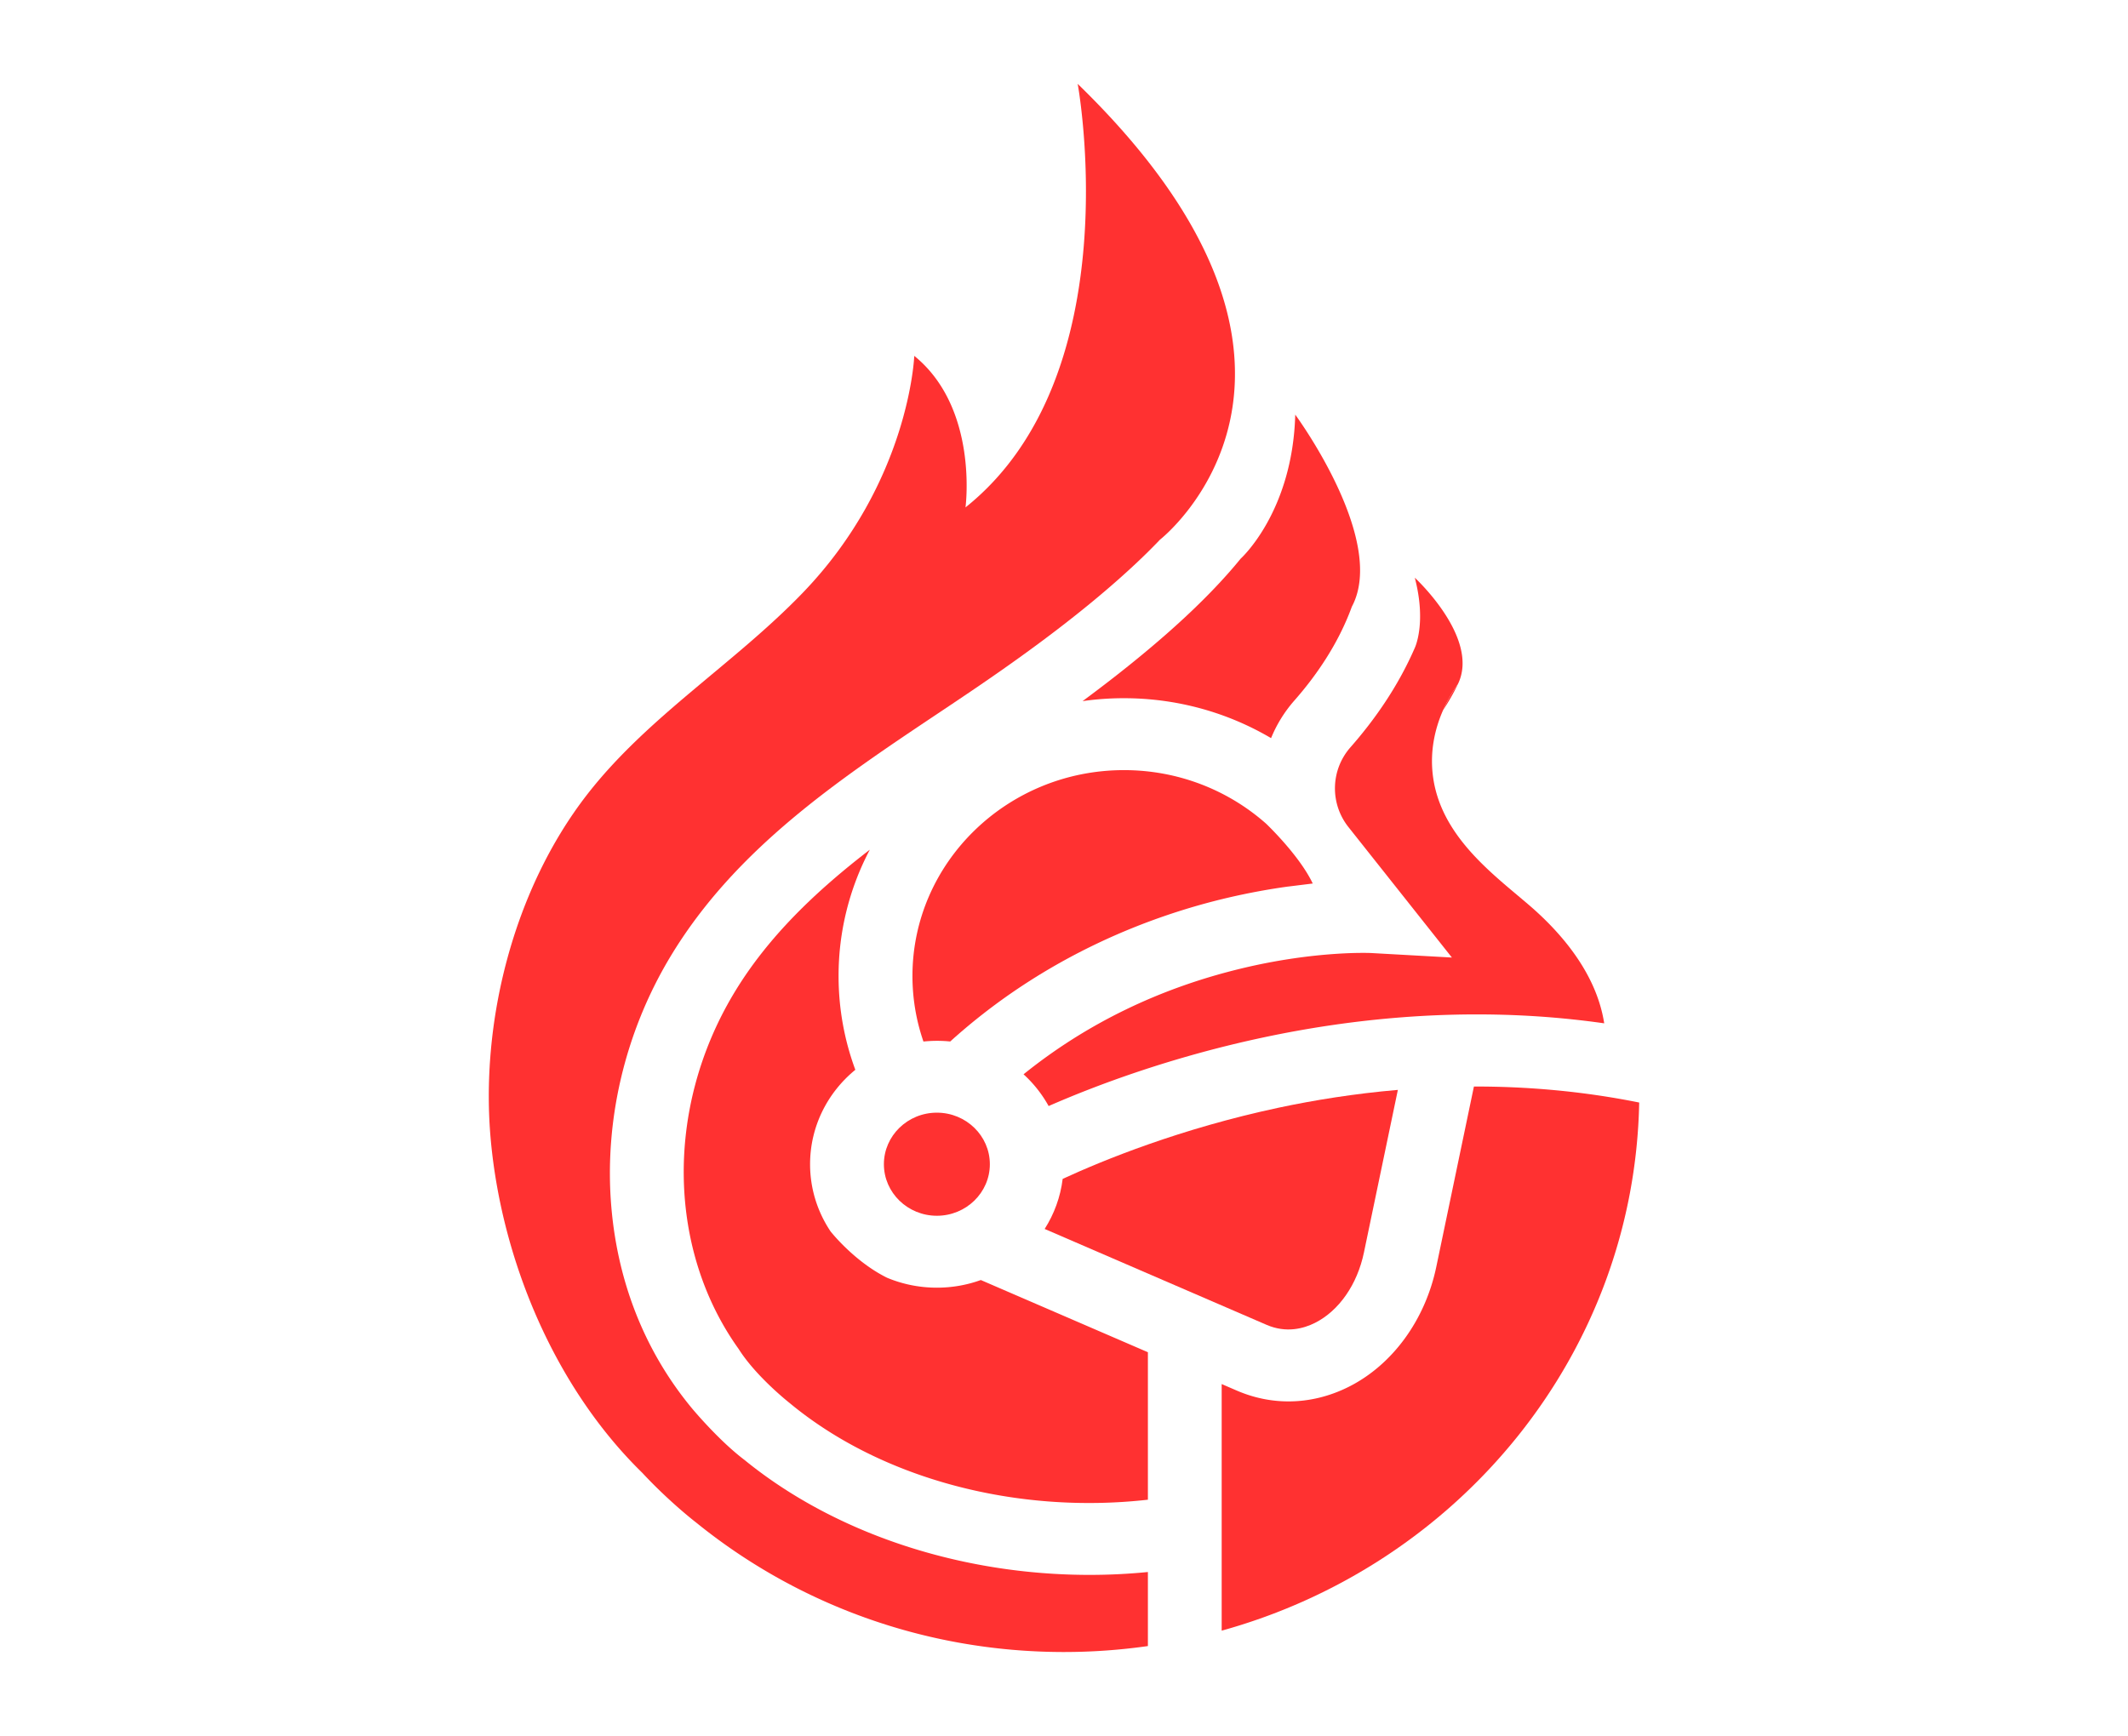 <svg xmlns="http://www.w3.org/2000/svg" id="Capa_1" data-name="Capa 1" viewBox="0 0 600.51 489.96"><defs><style>.cls-1{fill:#ff3131}</style></defs><path d="M327.38 152.29c-2.38 2.5-5.09 5.17-8.16 8-15.75 14.55-34.62 27.71-47.45 36.34-2.35 1.59-4.72 3.17-7.1 4.76-28.19 18.84-57.34 38.33-75.64 68.89-12.74 21.28-18.6 46.35-16.5 70.58 1.87 21.58 9.7 40.96 22.8 56.74 0 0 7.48 9.01 14.82 14.54.15.12.29.24.44.36 25.4 20.48 60.65 32.04 96.88 32.04 5.47 0 10.97-.27 16.46-.81v20.9a168 168 0 0 1-23.67 1.68c-39.49 0-75.69-13.73-103.83-36.56 0 0-7.41-5.67-15.2-14.04-24.81-24.26-39.54-60-42.7-93.55-3.15-33.36 6.31-71.04 27.18-97.92 17.09-22 41.62-36.96 60.87-56.96 30.11-31.29 31.42-66.83 31.42-66.83 18.24 14.8 14.46 42.77 14.46 42.77 46.78-37.35 31.66-119.55 31.66-119.55 83.75 81.36 23.26 128.63 23.26 128.63Z" class="cls-1"/><path d="M249.43 328.62c0 8.02 6.7 14.55 14.95 14.55s14.95-6.53 14.95-14.55-6.7-14.55-14.95-14.55-14.95 6.53-14.95 14.55M294.81 346.9l62.64 27.07c5.56 2.4 10.48 1.02 13.62-.56 6.77-3.4 11.94-10.82 13.82-19.85l9.58-45.92c-12.31 1.06-23.65 2.9-33.67 5.03-27.65 5.9-49.32 14.74-60.92 20.09-.63 5.13-2.4 9.92-5.08 14.13Z" class="cls-1"/><path d="m415.93 306.7-10.62 50.9c-3.13 14.99-12.35 27.64-24.68 33.84-5.47 2.75-11.25 4.13-17.02 4.13-4.95 0-9.89-1.02-14.61-3.06l-4.25-1.84v69.61c67.08-18.58 116.45-78.11 117.82-149.07-16.18-3.26-31.89-4.55-46.65-4.52ZM381.48 171.26c-3.89 10.67-10.21 19.65-16.21 26.47a37.5 37.5 0 0 0-6.58 10.62c-12.14-7.15-26.35-11.27-41.54-11.27-3.96 0-7.85.28-11.66.83 19.96-14.77 34.74-28.08 44.62-40.22 0 0 14.66-13.16 15.4-40.65 0 0 26.09 35.39 15.96 54.23ZM323.93 381.68v41.64c-37.61 4.23-75.67-6.15-101.17-27.35 0 0-9.37-7.36-14.31-15.19-19.86-27.7-20.98-67.59-1.41-100.29 9.6-16.05 23.3-29.02 38.42-40.65a76.2 76.2 0 0 0-8.82 35.65c0 9.29 1.67 18.2 4.73 26.48-7.81 6.39-12.77 15.97-12.77 26.66 0 6.97 2.12 13.47 5.76 18.93 0 0 6.64 8.49 15.95 13.1 4.32 1.81 9.08 2.81 14.07 2.81 4.36 0 8.53-.76 12.4-2.16l47.15 20.38ZM411.46 193c-1.26 2.66-2.73 5.17-4.25 7.5a43.7 43.7 0 0 1 4.25-7.5" class="cls-1"/><path d="M452.7 288.85c-6.12-.87-12.31-1.52-18.54-1.94-25.19-1.68-51.37.32-77.81 5.96-26.06 5.56-47.1 13.5-60.43 19.33a35.1 35.1 0 0 0-7.08-8.96c17.74-14.3 38.42-24.35 61.68-29.92 20.98-5.03 36.3-4.32 36.42-4.31l22.78 1.27-29.19-36.82c-5.29-6.67-5.05-16.14.56-22.52 6.5-7.39 13.29-16.85 18.16-28.07 0 0 3.36-6.95 0-19.8 0 0 18.4 16.94 12.21 29.93a43.7 43.7 0 0 0-4.25 7.5c-2.53 5.77-3.55 11.76-2.94 17.71 1.61 15.73 14.05 26.19 24.06 34.59.99.83 1.96 1.65 2.92 2.47 9.11 7.77 19.25 19.36 21.45 33.59Z" class="cls-1"/><path d="m370.43 249.39-6.95.86h-.05c-5.13.71-10.87 1.73-17.06 3.18-20.87 4.9-50.95 15.91-78.23 40.55-1.23-.13-2.48-.19-3.75-.19s-2.55.07-3.8.2a56.5 56.5 0 0 1-3.1-18.49c0-32.05 26.78-58.12 59.69-58.12 15.42 0 29.5 5.73 40.1 15.11 0 0 9.37 8.88 13.17 16.9Z" class="cls-1"/></svg>